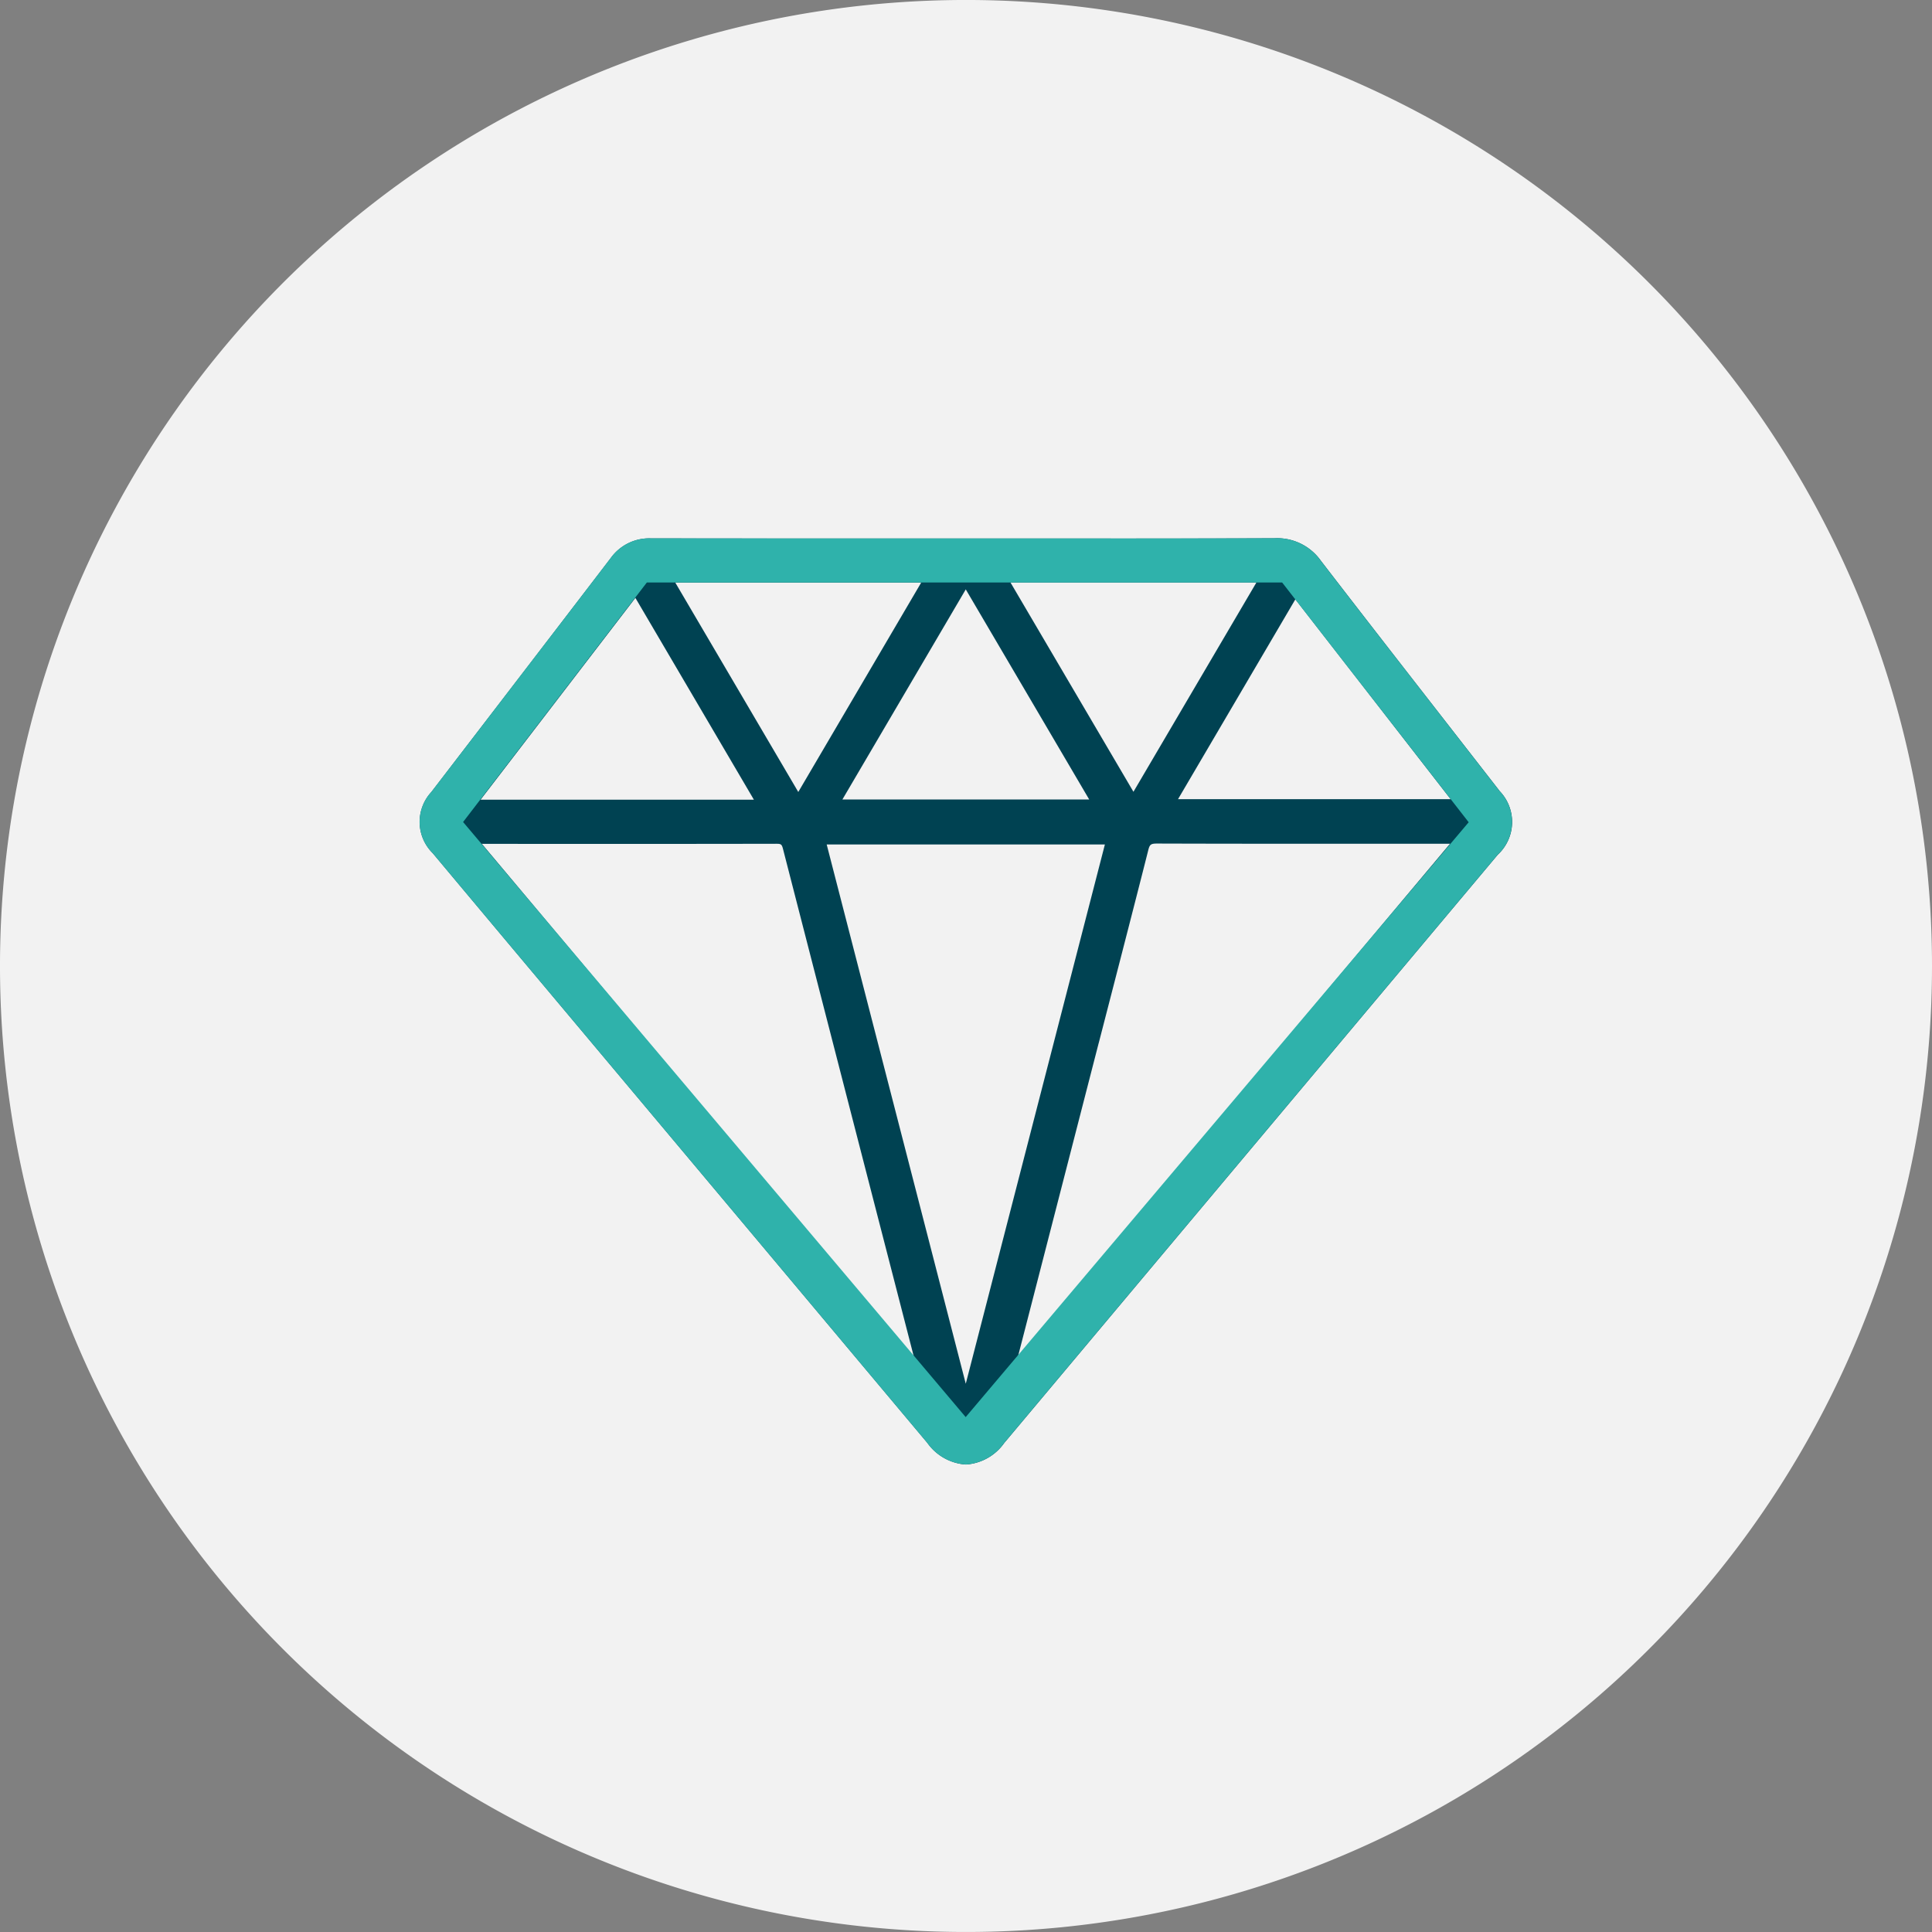 <svg xmlns="http://www.w3.org/2000/svg" xmlns:xlink="http://www.w3.org/1999/xlink" width="116" height="116" viewBox="0 0 116 116"><rect x="0" y="0" width="116" height="116" fill="#808080" stroke="none"/><defs><clipPath id="a"><rect width="116" height="116" fill="none"/></clipPath></defs><g clip-path="url(#a)"><path d="M116,58A58,58,0,1,1,58,0a58,58,0,0,1,58,58" transform="translate(0 -0.001)" fill="#f2f2f2"/></g><g clip-path="url(#a)"><path d="M218.8,212.609q-1.6-2.056-3.2-4.111c-2.474-3.178-5.032-6.464-7.53-9.71a3.209,3.209,0,0,0-2.768-1.34c-4.619.019-9.317.016-13.86.014l-4.7,0-4.583,0c-4.69,0-9.538,0-14.307-.007h-.007a2.839,2.839,0,0,0-2.395,1.17q-3.188,4.166-6.382,8.327-2.2,2.867-4.4,5.734a2.639,2.639,0,0,0,.082,3.666q3.255,3.891,6.517,7.776l7.216,8.6q7.984,9.516,15.966,19.034a3.081,3.081,0,0,0,2.317,1.3h0a3.062,3.062,0,0,0,2.3-1.294q14.814-17.662,29.633-35.32a2.674,2.674,0,0,0,.088-3.846m-2.917.512H199.5l7.046-12Zm-21.127,14.627c.264-1.024,2.257-8.725,2.968-11.557.089-.354.156-.406.541-.406h.014c4.447.014,8.967.013,13.339.012h4.226l-25.99,30.979q2.45-9.514,4.9-19.027m-5.3-27.638h14.766l-7.383,12.566Zm5.668,15.73-8.353,32.378-8.35-32.378Zm-15.761-2.7,7.408-12.616,7.412,12.616ZM169.315,200.11H184.08L176.7,212.682ZM161.77,215.8c4.462,0,9.075,0,13.613-.009.283,0,.326.031.4.312,2.159,8.4,4.363,16.948,6.495,25.21l1.408,5.458L157.7,215.794Zm12.265-2.655h-16.41l9.295-12.117Z" transform="translate(-128.77 -165.13)" fill="#004252"/><path d="M218.794,212.609q-1.6-2.056-3.2-4.111c-2.474-3.178-5.032-6.464-7.53-9.71a3.208,3.208,0,0,0-2.768-1.34c-4.619.018-9.317.016-13.86.014l-4.7,0-4.583,0c-4.69,0-9.538,0-14.307-.007h-.007a2.84,2.84,0,0,0-2.395,1.17q-3.188,4.166-6.382,8.327-2.2,2.867-4.4,5.734a2.639,2.639,0,0,0,.082,3.666q3.255,3.891,6.517,7.776l7.216,8.6q7.984,9.516,15.966,19.034a3.081,3.081,0,0,0,2.317,1.3h0a3.061,3.061,0,0,0,2.3-1.294q14.815-17.661,29.633-35.32a2.674,2.674,0,0,0,.088-3.846m-32.031,37.613-30.176-35.729,11.033-14.382h38.143L216.951,214.5Z" transform="translate(-128.769 -165.131)" fill="#2fb2ab"/></g></svg>